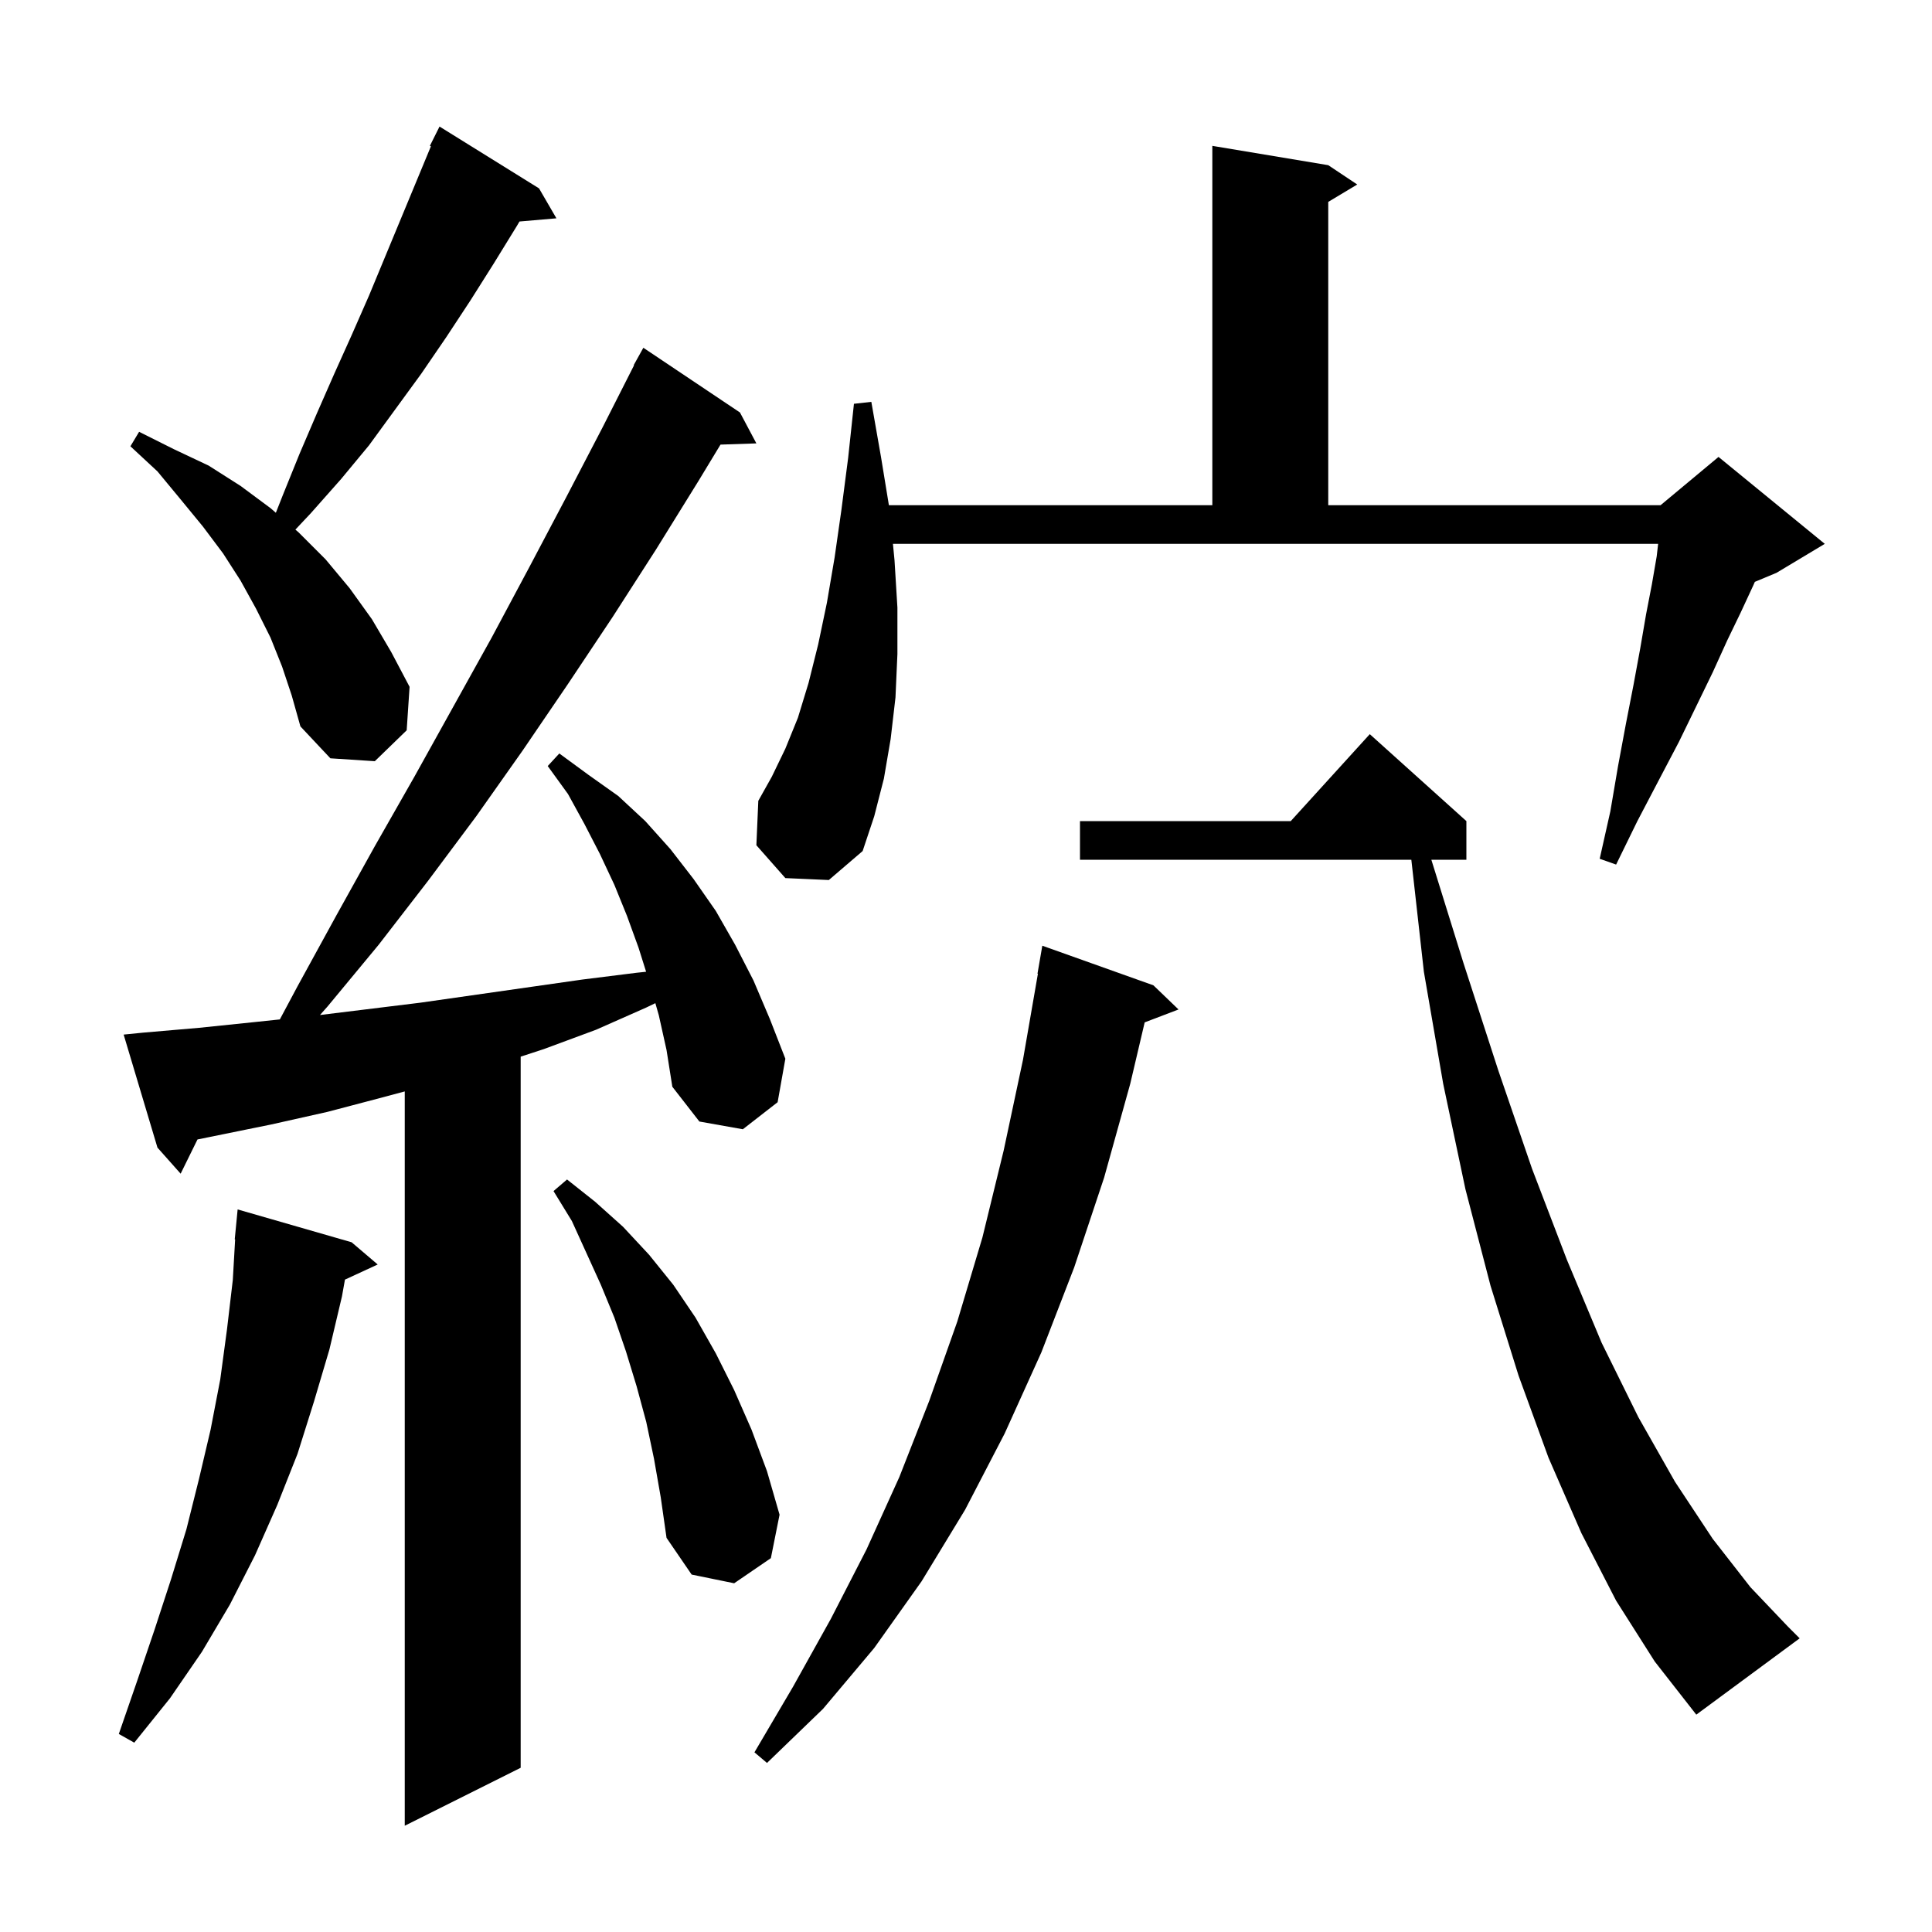 <svg xmlns="http://www.w3.org/2000/svg" xmlns:xlink="http://www.w3.org/1999/xlink" version="1.1" baseProfile="full" viewBox="0 0 200 200" width="200" height="200">
<g fill="black">
<path d="M 68.2 105.1 L 67.842 103.847 L 66.9 104.3 L 61.7 106.6 L 56.3 108.6 L 53.9 109.385 L 53.9 183.0 L 41.9 189.0 L 41.9 112.984 L 39.6 113.6 L 33.9 115.1 L 28.1 116.4 L 20.444 117.957 L 18.7 121.5 L 16.3 118.8 L 12.8 107.1 L 14.8 106.9 L 20.6 106.4 L 26.4 105.8 L 28.968 105.53 L 30.8 102.1 L 34.8 94.8 L 38.8 87.6 L 42.9 80.4 L 50.9 66.0 L 54.8 58.7 L 58.6 51.5 L 62.4 44.2 L 65.636 37.816 L 65.6 37.8 L 66.6 36.0 L 76.6 42.7 L 78.3 45.9 L 74.586 46.026 L 72.3 49.8 L 67.9 56.9 L 63.4 63.9 L 58.8 70.8 L 54.1 77.7 L 49.3 84.5 L 44.3 91.2 L 39.2 97.8 L 33.9 104.2 L 33.123 105.074 L 43.5 103.8 L 60.3 101.4 L 65.9 100.7 L 66.885 100.596 L 66.1 98.1 L 64.9 94.8 L 63.6 91.6 L 62.1 88.4 L 60.5 85.3 L 58.8 82.2 L 56.7 79.3 L 57.9 78.0 L 60.9 80.2 L 64.0 82.4 L 66.8 85.0 L 69.4 87.9 L 71.8 91.0 L 74.1 94.3 L 76.1 97.8 L 78.0 101.5 L 79.7 105.5 L 81.3 109.6 L 80.5 114.1 L 76.9 116.9 L 72.4 116.1 L 69.6 112.5 L 69.0 108.7 Z M 119.4 102.0 L 122.0 104.5 L 118.497 105.837 L 117.0 112.2 L 114.3 121.9 L 111.2 131.2 L 107.8 140.0 L 104.0 148.4 L 99.9 156.3 L 95.4 163.7 L 90.5 170.6 L 85.2 176.9 L 79.4 182.5 L 78.1 181.4 L 82.1 174.6 L 86.0 167.6 L 89.7 160.4 L 93.1 152.9 L 96.2 145.0 L 99.1 136.8 L 101.7 128.1 L 103.9 119.1 L 105.9 109.7 L 107.443 100.804 L 107.4 100.8 L 107.9 97.9 Z M 36.4 128.6 L 39.1 130.9 L 35.71 132.465 L 35.4 134.2 L 34.1 139.7 L 32.5 145.1 L 30.8 150.5 L 28.7 155.8 L 26.4 161.0 L 23.8 166.1 L 20.9 171.0 L 17.6 175.8 L 13.9 180.4 L 12.3 179.5 L 14.2 174.0 L 16.0 168.7 L 17.7 163.5 L 19.3 158.3 L 20.6 153.1 L 21.8 148.0 L 22.8 142.8 L 23.5 137.6 L 24.1 132.5 L 24.342 128.301 L 24.3 128.3 L 24.6 125.2 Z M 167.3 165.7 L 163.7 158.7 L 160.3 150.9 L 157.2 142.4 L 154.3 133.1 L 151.7 123.1 L 149.4 112.2 L 147.4 100.6 L 146.101 89.0 L 111.8 89.0 L 111.8 85.0 L 133.618 85.0 L 141.8 76.0 L 151.8 85.0 L 151.8 89.0 L 148.173 89.0 L 151.5 99.7 L 155.1 110.8 L 158.6 121.0 L 162.2 130.4 L 165.8 139.0 L 169.6 146.7 L 173.4 153.4 L 177.3 159.3 L 181.2 164.3 L 185.1 168.4 L 186.3 169.6 L 175.6 177.5 L 171.3 172.0 Z M 67.7 151.0 L 66.9 147.2 L 65.9 143.5 L 64.8 139.9 L 63.6 136.4 L 62.2 133.0 L 59.2 126.4 L 57.3 123.3 L 58.7 122.1 L 61.6 124.4 L 64.5 127.0 L 67.2 129.9 L 69.7 133.0 L 72.0 136.4 L 74.1 140.1 L 76.0 143.9 L 77.8 148.0 L 79.4 152.3 L 80.7 156.8 L 79.8 161.3 L 76.0 163.9 L 71.6 163.0 L 69.0 159.2 L 68.4 155.0 Z M 81.3 90.9 L 78.3 87.5 L 78.5 82.9 L 79.9 80.4 L 81.3 77.5 L 82.6 74.3 L 83.7 70.7 L 84.7 66.7 L 85.6 62.4 L 86.4 57.7 L 87.1 52.8 L 87.8 47.4 L 88.4 41.8 L 90.2 41.6 L 91.2 47.3 L 92.018 52.3 L 125.5 52.3 L 125.5 15.1 L 137.5 17.1 L 140.5 19.1 L 137.5 20.9 L 137.5 52.3 L 171.9 52.3 L 177.9 47.3 L 188.9 56.3 L 183.9 59.3 L 181.662 60.233 L 181.5 60.6 L 180.2 63.4 L 178.8 66.3 L 177.3 69.6 L 175.6 73.1 L 173.8 76.8 L 171.7 80.8 L 169.5 85.0 L 167.3 89.5 L 165.6 88.9 L 166.7 84.0 L 167.5 79.3 L 168.3 75.0 L 169.1 70.9 L 169.8 67.1 L 170.4 63.6 L 171.0 60.5 L 171.5 57.6 L 171.65 56.3 L 92.437 56.3 L 92.6 58.0 L 92.9 62.9 L 92.9 67.7 L 92.7 72.2 L 92.2 76.5 L 91.5 80.6 L 90.5 84.5 L 89.3 88.1 L 85.8 91.1 Z M 29.2 69.0 L 28.0 66.0 L 26.5 63.0 L 24.9 60.1 L 23.1 57.3 L 21.0 54.5 L 18.7 51.7 L 16.3 48.8 L 13.5 46.2 L 14.4 44.7 L 18.0 46.5 L 21.6 48.2 L 24.9 50.3 L 28.0 52.6 L 28.557 53.08 L 29.3 51.2 L 31.0 47.0 L 32.8 42.8 L 34.6 38.7 L 36.4 34.7 L 38.2 30.6 L 44.609 15.143 L 44.5 15.1 L 45.5 13.1 L 55.8 19.5 L 57.6 22.6 L 53.777 22.93 L 53.5 23.4 L 51.1 27.3 L 48.7 31.1 L 46.2 34.9 L 43.6 38.7 L 38.2 46.1 L 35.3 49.6 L 32.2 53.1 L 30.58 54.824 L 30.9 55.1 L 33.7 57.9 L 36.2 60.9 L 38.5 64.1 L 40.5 67.5 L 42.4 71.1 L 42.1 75.6 L 38.8 78.8 L 34.2 78.5 L 31.1 75.2 L 30.2 72.0 Z " />
</g>
</svg>
